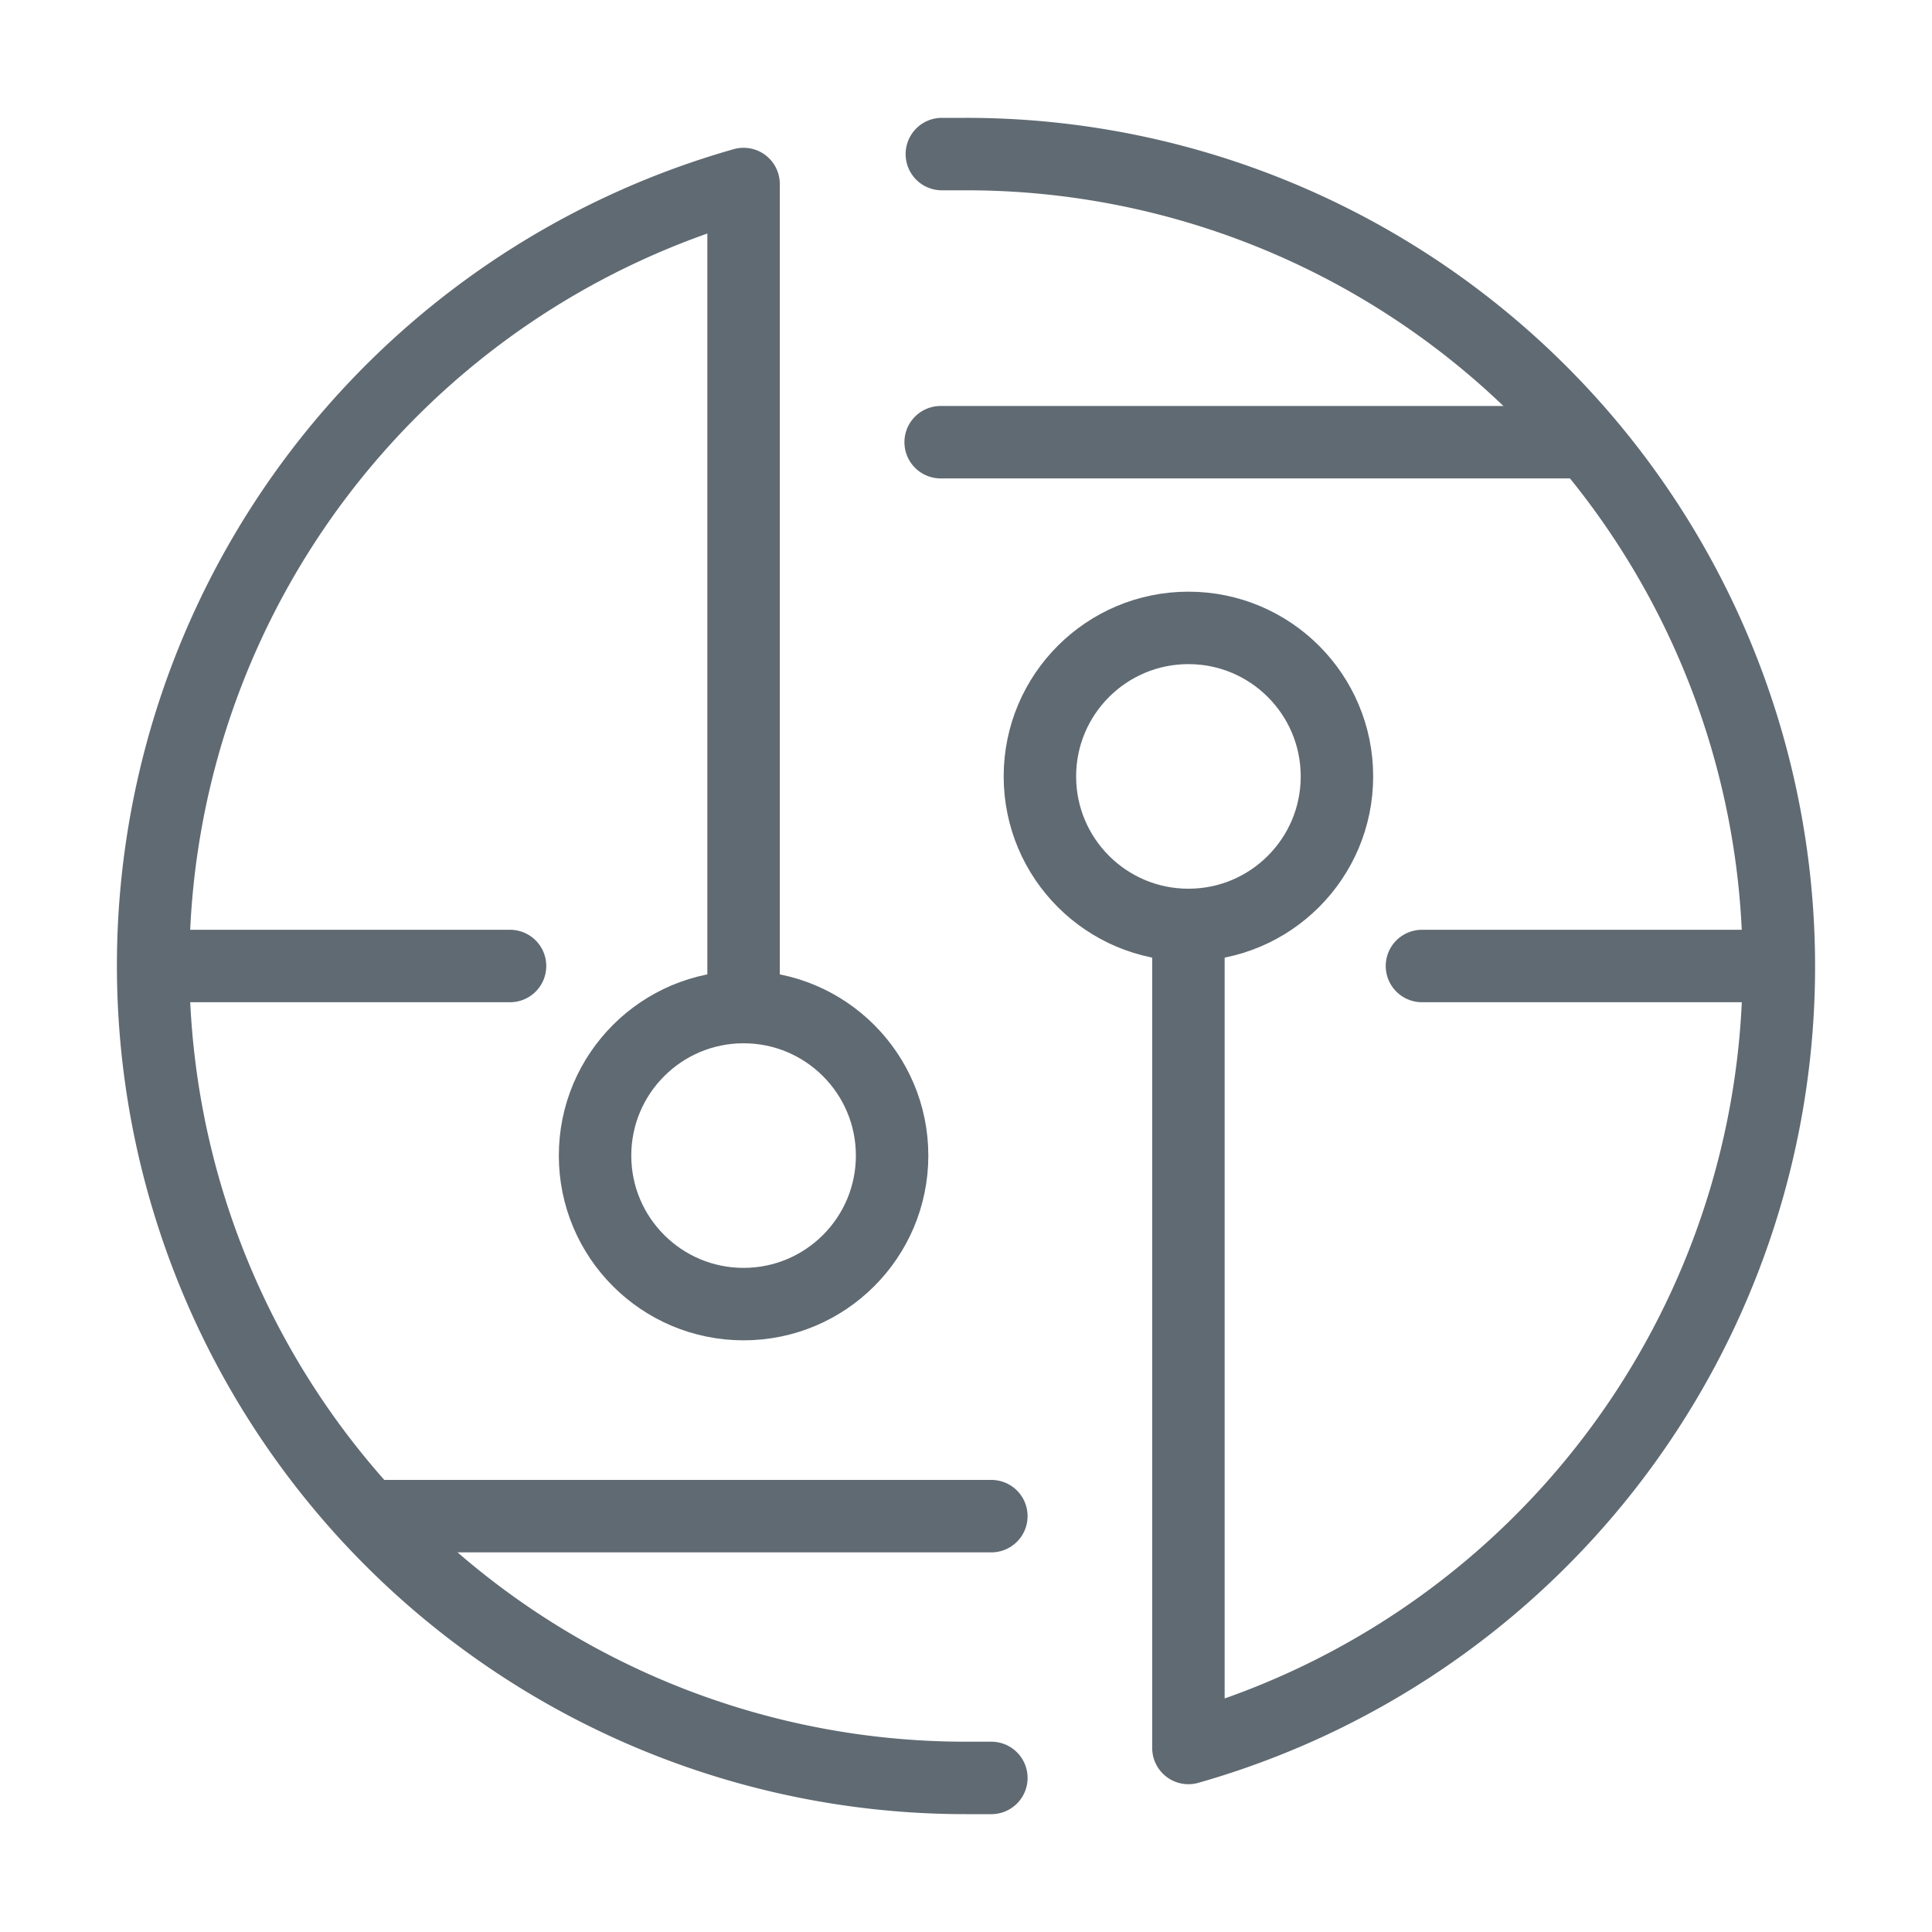 <svg id="图层_1" data-name="图层 1" xmlns="http://www.w3.org/2000/svg" viewBox="0 0 80 80"><defs><style>.cls-1{fill:none;stroke:#606a72;stroke-linecap:round;stroke-linejoin:round;stroke-width:3px;}</style></defs><title>专属云</title><path class="cls-1" d="M41.05,73.62H40a33.64,33.64,0,0,1-9.21-66V41.69"/><circle class="cls-1" cx="30.79" cy="47.85" r="6.15"/><path class="cls-1" d="M39,6.38h1a33.64,33.64,0,0,1,9.21,66V38.31"/><circle class="cls-1" cx="49.21" cy="32.15" r="6.15"/><line class="cls-1" x1="6.37" y1="40" x2="21.12" y2="40"/><line class="cls-1" x1="58.88" y1="40" x2="73.63" y2="40"/><line class="cls-1" x1="38.95" y1="18.31" x2="65.67" y2="18.31"/><line class="cls-1" x1="15.28" y1="62.78" x2="41.05" y2="62.78"/></svg>